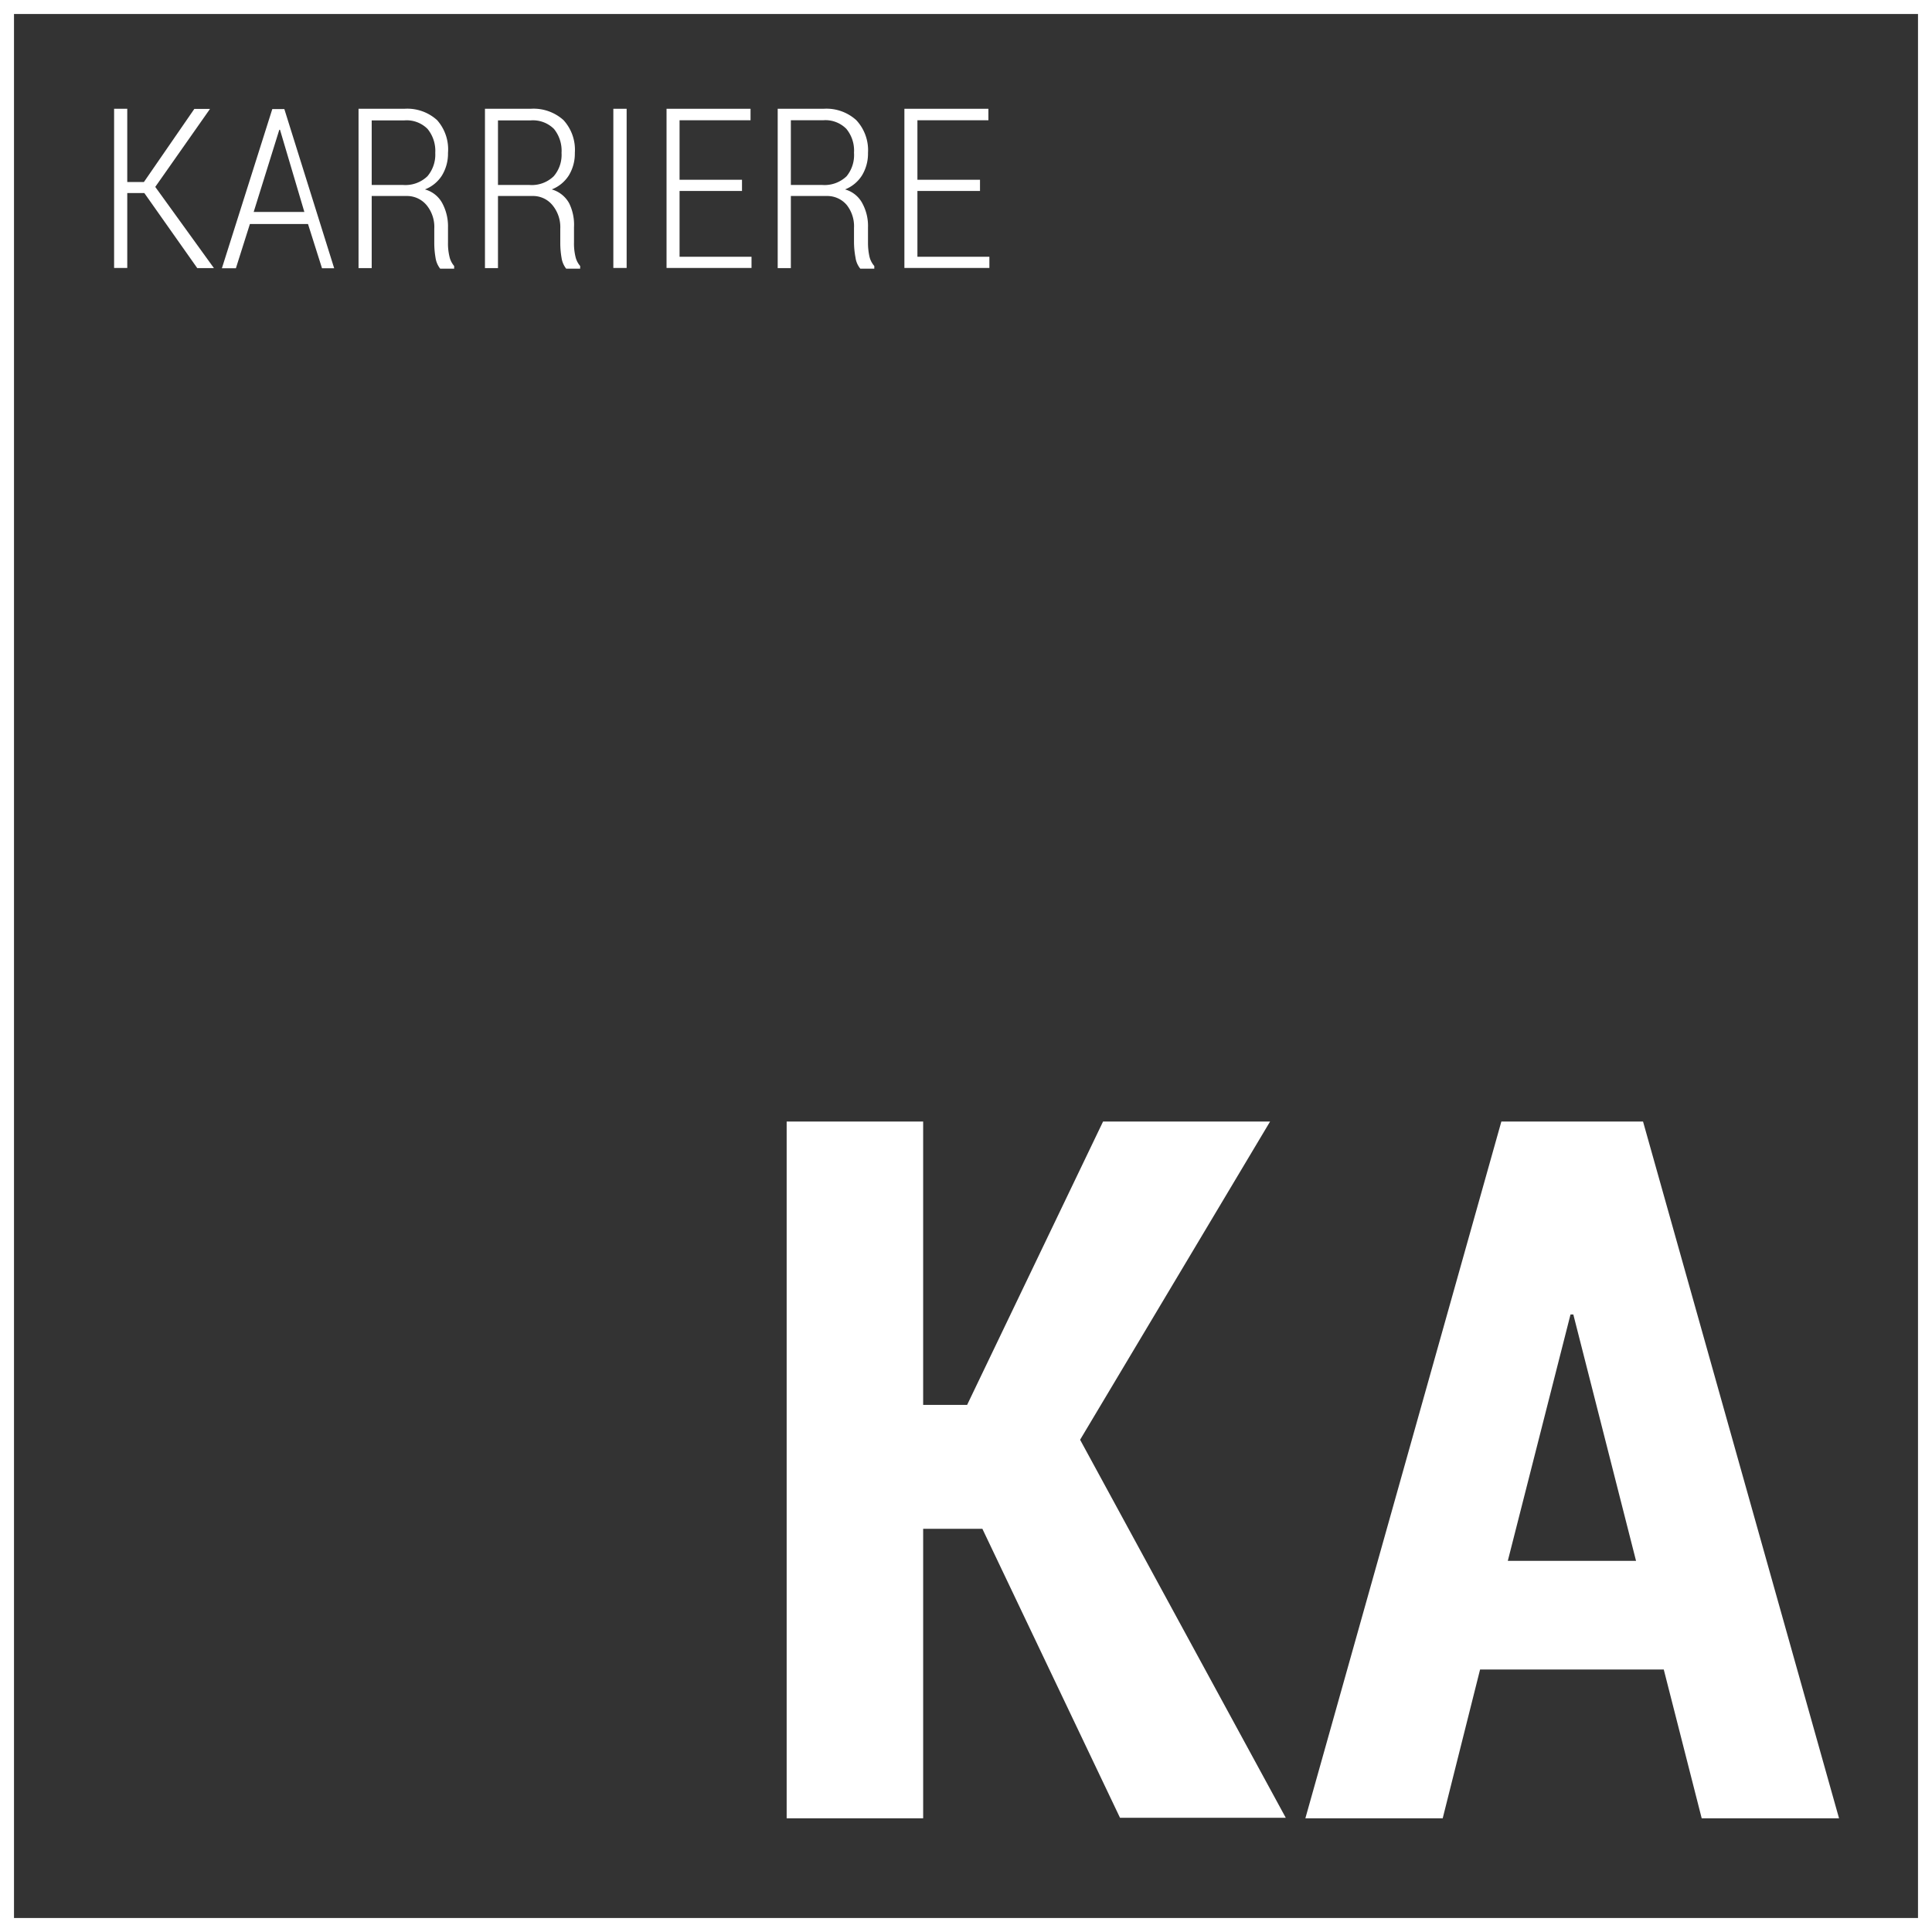 <?xml version="1.0" encoding="UTF-8"?> <svg xmlns="http://www.w3.org/2000/svg" id="Ebene_1" data-name="Ebene 1" viewBox="0 0 138 138"><rect x="0" y="0" width="138" height="138" fill="#333333" stroke="none"/><defs><style>.cls-1{fill:#fff;}</style></defs><path class="cls-1" d="M137,1V137H1V1H137m1-1H0V138H138V0Z"></path><path class="cls-1" d="M70.17,109.2H65.94v20.68H56.19V80.11h9.75v20.24h3.14l9.71-20.24H90.72L77.15,102.84l14.69,27H80Z"></path><path class="cls-1" d="M118.84,119.25H105.72l-2.67,10.63H93.24l14-49.77h10.12l14,49.77h-9.81Zm-11.14-7.76h9.16l-4.48-17.6h-.2Z"></path><path class="cls-1" d="M10.31,13.79H9.09v5.35H8.15V7.77h.94V13h1.19l3.6-5.22H15l-3.91,5.57,4.19,5.8H14.09Z"></path><path class="cls-1" d="M22,16H17.85l-1,3.16h-1l3.6-11.37h.86l3.56,11.37H23Zm-3.88-.86h3.62L20,9.27h-.05Z"></path><path class="cls-1" d="M26.55,14v5.15h-.94V7.77h3.27a3.17,3.17,0,0,1,2.34.81A3.14,3.14,0,0,1,32,10.92a3,3,0,0,1-.43,1.61,2.5,2.5,0,0,1-1.22,1,2,2,0,0,1,1.25,1A3.49,3.49,0,0,1,32,16.24v1.07a4,4,0,0,0,.1,1,1.54,1.54,0,0,0,.34.69v.19h-1a1.65,1.65,0,0,1-.33-.78,6.1,6.1,0,0,1-.09-1.07v-1a2.45,2.45,0,0,0-.52-1.65A1.82,1.82,0,0,0,29.11,14Zm0-.79h2.22a2.27,2.27,0,0,0,1.76-.62,2.39,2.39,0,0,0,.56-1.67,2.47,2.47,0,0,0-.55-1.71,2.1,2.1,0,0,0-1.66-.61H26.55Z"></path><path class="cls-1" d="M35.57,14v5.15h-.93V7.77H37.9a3.19,3.19,0,0,1,2.35.81,3.14,3.14,0,0,1,.81,2.34,3,3,0,0,1-.43,1.61,2.54,2.54,0,0,1-1.22,1,2.06,2.06,0,0,1,1.25,1A3.49,3.49,0,0,1,41,16.24v1.07a4,4,0,0,0,.1,1,1.54,1.54,0,0,0,.34.69v.19h-1a1.65,1.65,0,0,1-.33-.78,6.1,6.1,0,0,1-.09-1.07v-1a2.46,2.46,0,0,0-.53-1.65A1.79,1.79,0,0,0,38.14,14Zm0-.79h2.22a2.25,2.25,0,0,0,1.76-.62,2.34,2.34,0,0,0,.56-1.67,2.47,2.47,0,0,0-.54-1.71,2.13,2.13,0,0,0-1.67-.61H35.57Z"></path><path class="cls-1" d="M44.76,19.14h-.95V7.77h.95Z"></path><path class="cls-1" d="M53,13.64H48.54v4.7h5.14v.8H47.61V7.77h6v.82H48.54v4.25H53Z"></path><path class="cls-1" d="M56.49,14v5.15h-.94V7.77h3.27a3.17,3.17,0,0,1,2.34.81A3.14,3.14,0,0,1,62,10.92a3,3,0,0,1-.43,1.61,2.52,2.52,0,0,1-1.21,1,2,2,0,0,1,1.24,1A3.38,3.38,0,0,1,62,16.24v1.07a4.54,4.54,0,0,0,.1,1,1.55,1.55,0,0,0,.35.69v.19h-1a1.56,1.56,0,0,1-.34-.78A6.1,6.1,0,0,1,61,17.29v-1a2.45,2.45,0,0,0-.52-1.65A1.82,1.82,0,0,0,59.05,14Zm0-.79h2.22a2.27,2.27,0,0,0,1.76-.62A2.39,2.39,0,0,0,61,10.91a2.43,2.43,0,0,0-.55-1.71,2.1,2.1,0,0,0-1.66-.61H56.49Z"></path><path class="cls-1" d="M70,13.64H65.53v4.7h5.14v.8H64.6V7.77h6v.82H65.53v4.25H70Z"></path></svg> 